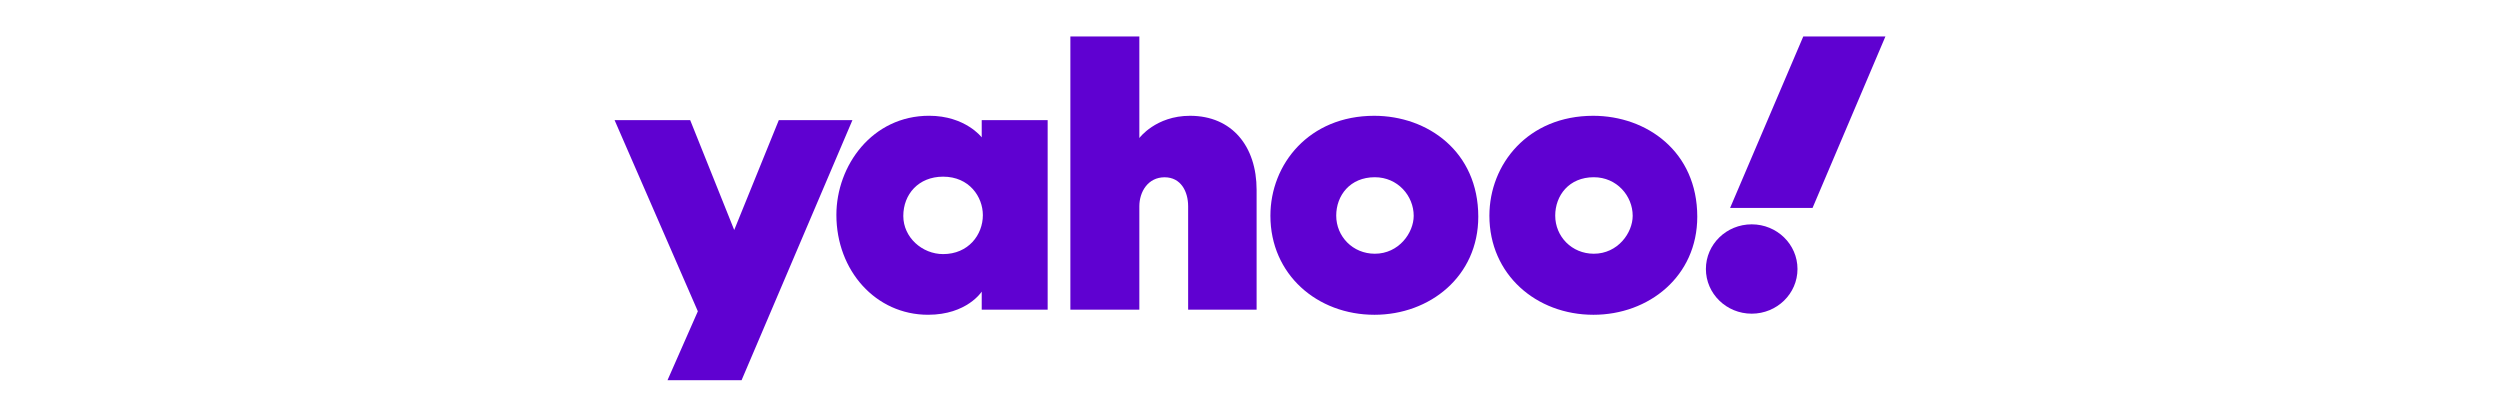 <svg width="240" height="40" viewBox="0 0 240 40" fill="none" xmlns="http://www.w3.org/2000/svg">
<g clip-path="url(#clip0_408_70)">
<path d="M59 11.533H66.258L70.485 22.079L74.766 11.533H81.833L71.191 36.5H64.08L66.993 29.884L59 11.533Z" fill="#5F01D1"/>
<path d="M89.194 11.113C83.74 11.113 80.293 15.884 80.293 20.634C80.293 25.98 84.073 30.218 89.09 30.218C92.834 30.218 94.245 27.994 94.245 27.994V29.727H100.575V11.533H94.245V13.187C94.245 13.187 92.67 11.113 89.194 11.113ZM90.54 16.96C93.057 16.96 94.355 18.902 94.355 20.654C94.355 22.541 92.964 24.393 90.54 24.393C88.532 24.393 86.717 22.792 86.717 20.735C86.717 18.648 88.177 16.96 90.54 16.96Z" fill="#5F01D1"/>
<path d="M102.756 29.727V3.5H109.377V13.251C109.377 13.251 110.95 11.116 114.244 11.116C118.273 11.116 120.634 14.044 120.634 18.228V29.727H114.061V19.803C114.061 18.387 113.369 17.019 111.803 17.019C110.208 17.019 109.377 18.408 109.377 19.803V29.727H102.756Z" fill="#5F01D1"/>
<path d="M131.923 11.116C125.678 11.116 121.959 15.748 121.959 20.711C121.959 26.358 126.461 30.219 131.947 30.219C137.263 30.219 141.915 26.533 141.915 20.805C141.915 14.538 137.044 11.116 131.923 11.116ZM131.983 17.014C134.189 17.014 135.715 18.806 135.715 20.717C135.715 22.347 134.293 24.358 131.983 24.358C129.866 24.358 128.277 22.702 128.277 20.7C128.277 18.771 129.598 17.014 131.983 17.014Z" fill="#5F01D1"/>
<path d="M152.946 11.116C146.701 11.116 142.982 15.748 142.982 20.711C142.982 26.358 147.485 30.219 152.97 30.219C158.286 30.219 162.938 26.533 162.938 20.805C162.938 14.538 158.068 11.116 152.946 11.116ZM153.006 17.014C155.212 17.014 156.738 18.806 156.738 20.717C156.738 22.347 155.316 24.358 153.006 24.358C150.889 24.358 149.301 22.702 149.301 20.7C149.301 18.771 150.621 17.014 153.006 17.014Z" fill="#5F01D1"/>
<path d="M168.162 30.113C170.591 30.113 172.559 28.193 172.559 25.825C172.559 23.456 170.591 21.536 168.162 21.536C165.734 21.536 163.766 23.456 163.766 25.825C163.766 28.193 165.734 30.113 168.162 30.113Z" fill="#5F01D1"/>
<path d="M174.005 19.961H166.09L173.115 3.5H181.001L174.005 19.961Z" fill="#5F01D1"/>
</g>
<defs>
<clipPath id="clip0_408_70">
<rect width="122" height="33" fill="white" transform="translate(59 3.5)"/>
</clipPath>
</defs>
</svg>
